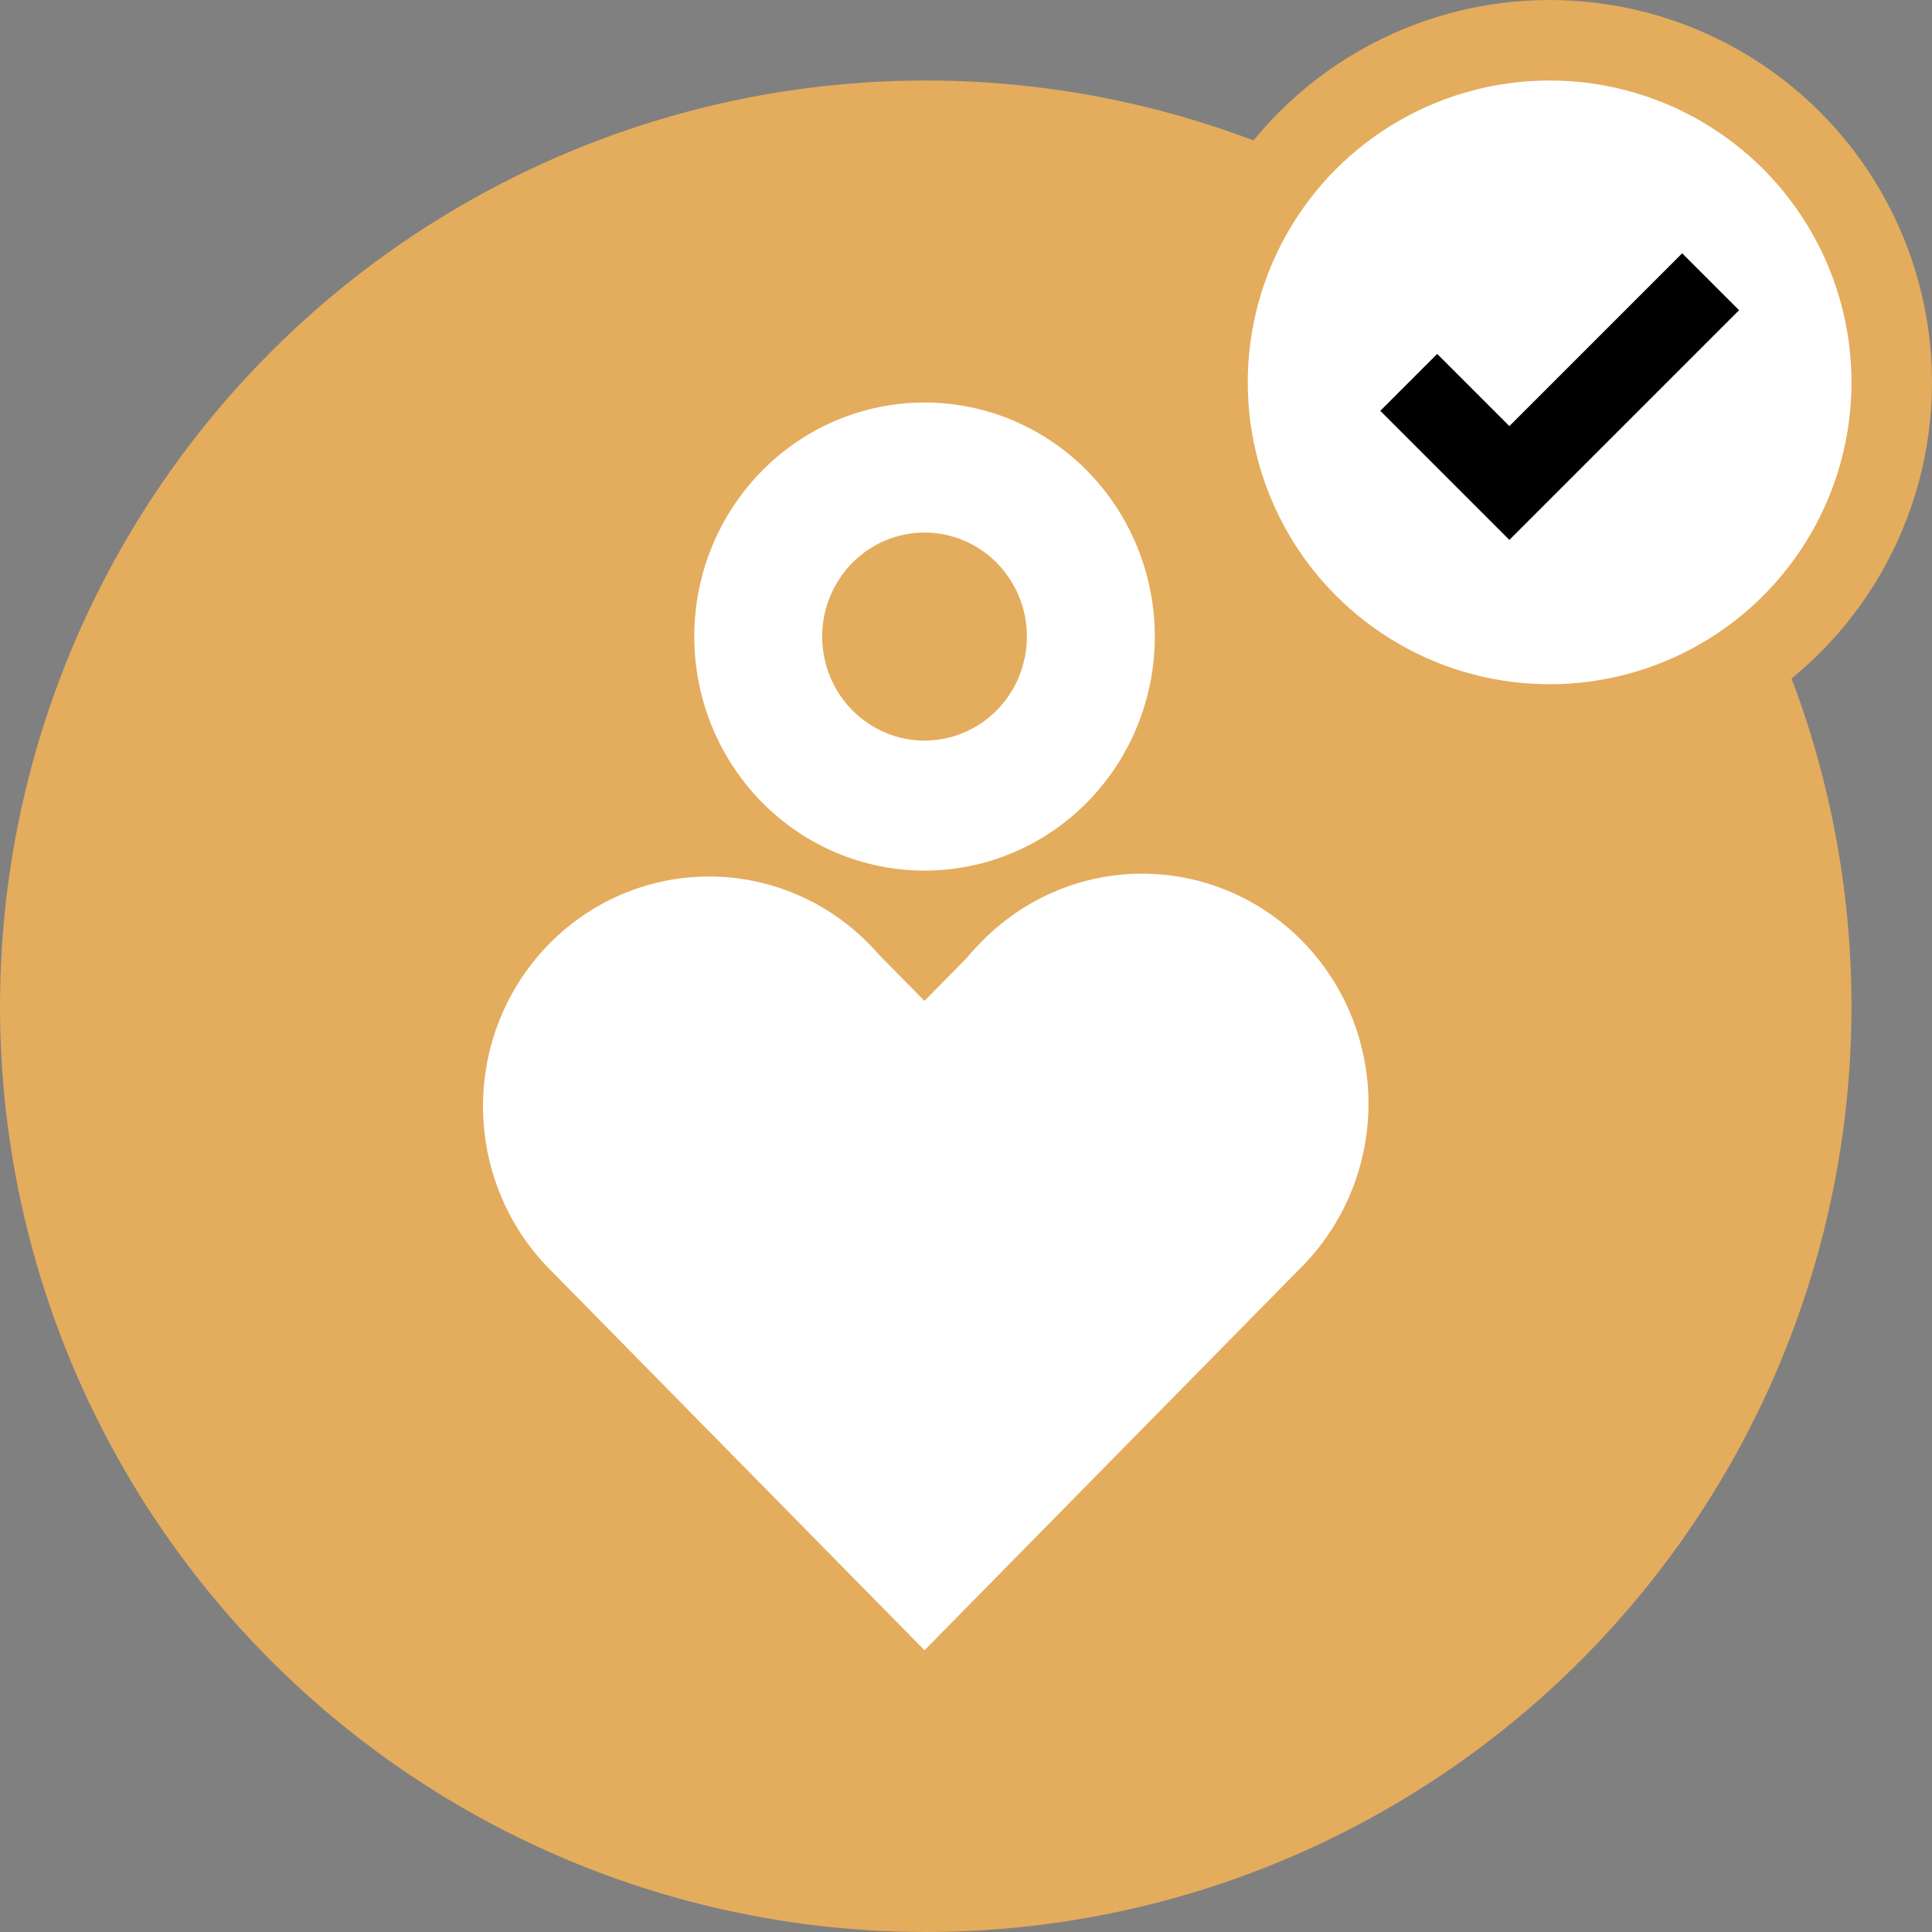 <?xml version="1.0" encoding="UTF-8"?> <svg xmlns="http://www.w3.org/2000/svg" width="48" height="48" viewBox="0 0 48 48" fill="none"><rect x="0" y="0" width="48" height="48" fill="#808080" stroke="none"/><circle cx="23" cy="25" r="23" fill="#E4AC5D"></circle><circle cx="38.5" cy="9.5" r="8.5" fill="white" stroke="#E4AC5D" stroke-width="2"></circle><path d="M35 9.5L37.5 12L42.5 7" stroke="black" stroke-width="2"></path><path fill-rule="evenodd" clip-rule="evenodd" d="M20.427 15.815C20.427 15.13 20.695 14.472 21.172 13.988C21.649 13.503 22.296 13.231 22.97 13.231C23.645 13.231 24.291 13.503 24.768 13.988C25.245 14.472 25.513 15.13 25.513 15.815C25.513 16.501 25.245 17.158 24.768 17.643C24.291 18.127 23.645 18.4 22.97 18.4C22.296 18.4 21.649 18.127 21.172 17.643C20.695 17.158 20.427 16.501 20.427 15.815ZM22.97 10C21.453 10 19.998 10.613 18.925 11.703C17.852 12.794 17.249 14.273 17.249 15.815C17.249 17.357 17.852 18.837 18.925 19.927C19.998 21.018 21.453 21.63 22.97 21.63C24.488 21.63 25.943 21.018 27.016 19.927C28.088 18.837 28.691 17.357 28.691 15.815C28.691 14.273 28.088 12.794 27.016 11.703C25.943 10.613 24.488 10 22.97 10ZM24.346 23.438C24.865 22.895 25.485 22.462 26.171 22.165C26.856 21.867 27.592 21.711 28.337 21.706C29.083 21.7 29.821 21.846 30.511 22.133C31.2 22.42 31.826 22.844 32.353 23.379C32.88 23.915 33.297 24.552 33.58 25.252C33.862 25.953 34.005 26.704 34 27.461C33.995 28.219 33.841 28.967 33.548 29.664C33.256 30.36 32.83 30.991 32.296 31.519L32.294 31.521L32.282 31.533L23.868 40.086L22.969 41L22.07 40.086L13.655 31.533L13.654 31.532L13.644 31.521L13.641 31.519C13.11 30.977 12.69 30.333 12.409 29.623C12.127 28.914 11.988 28.154 12.001 27.389C12.014 26.625 12.177 25.87 12.482 25.171C12.788 24.471 13.228 23.842 13.777 23.319C14.327 22.796 14.974 22.39 15.68 22.127C16.387 21.863 17.138 21.746 17.89 21.783C18.642 21.82 19.378 22.011 20.056 22.343C20.734 22.675 21.339 23.143 21.836 23.717L22.968 24.867L24.014 23.804C24.118 23.677 24.23 23.555 24.346 23.438Z" fill="white"></path></svg> 